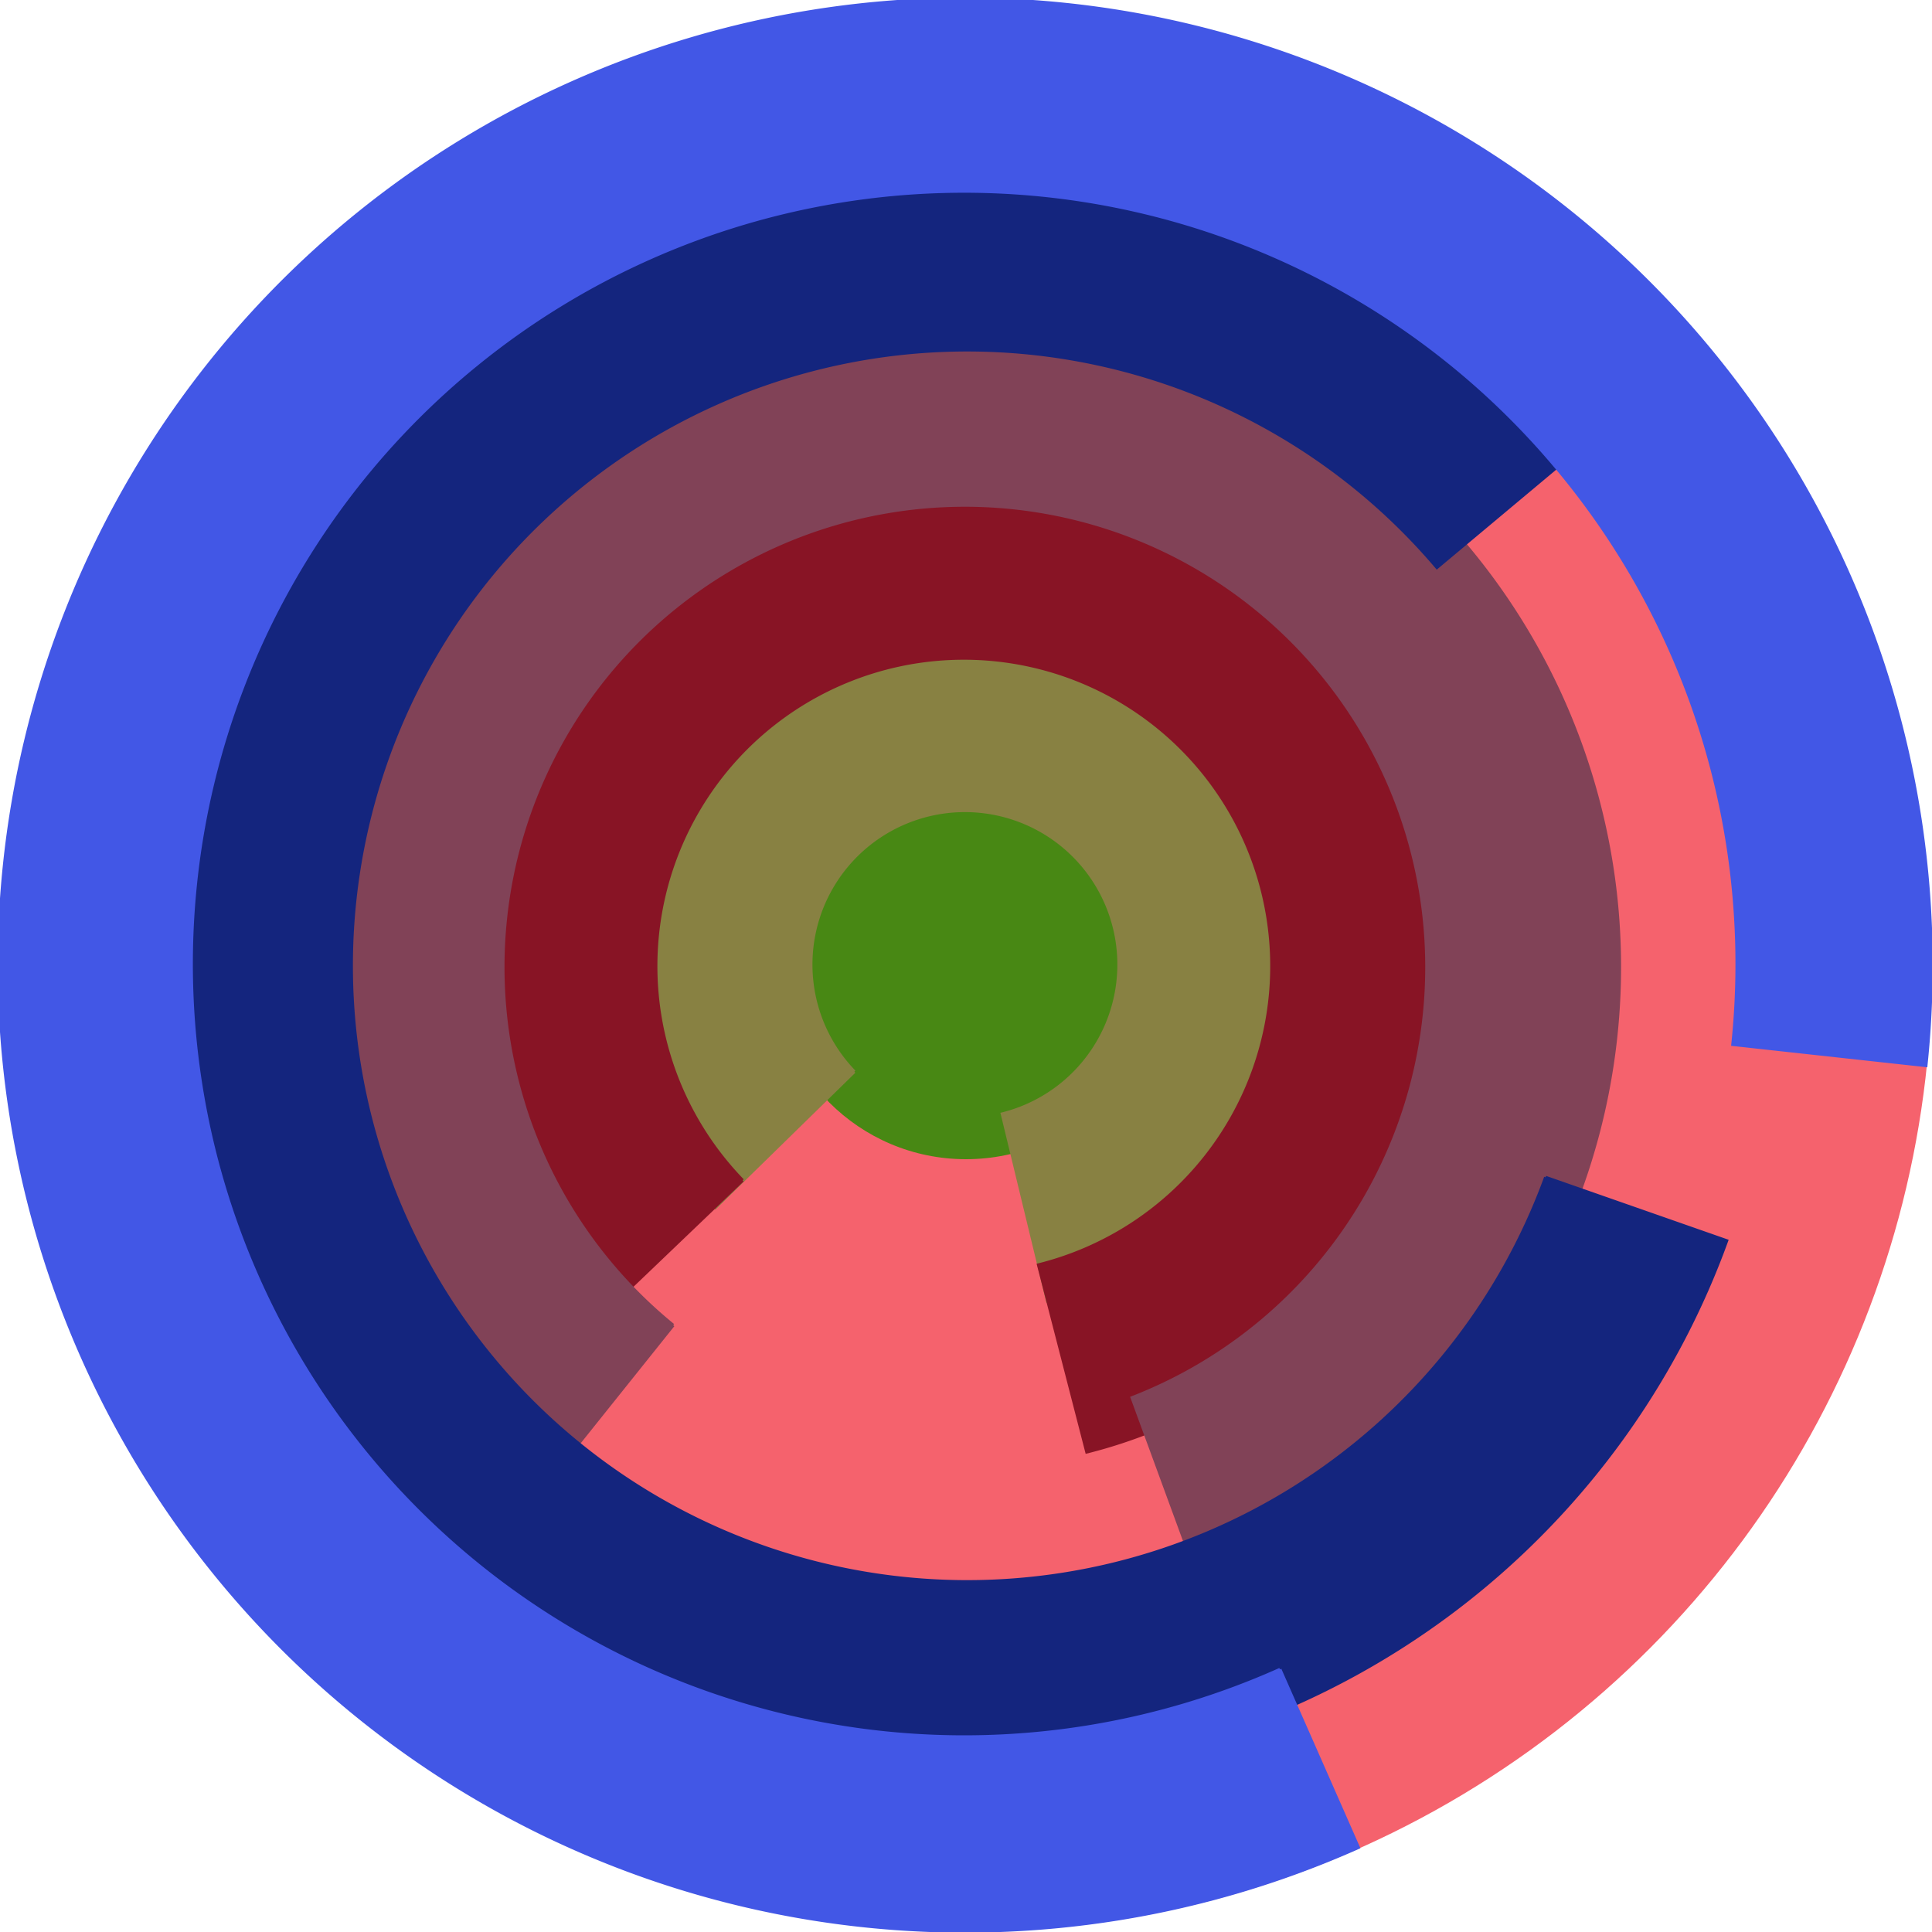 <svg xmlns="http://www.w3.org/2000/svg" version="1.1" width="640" height="640"><circle cx="320" cy="320" r="320" fill="rgb(245, 98, 109)" stroke="" stroke-width="0" /><circle cx="320" cy="320" r="64" fill="rgb(72, 136, 20)" stroke="" stroke-width="0" /><path fill="rgb(136, 129, 66)" stroke="rgb(136, 129, 66)" stroke-width="1" d="M 283,355 A 51,51 0 1 1 332,369 L 347,431 A 115,115 0 1 0 237,400 L 283,355" /><path fill="rgb(136, 20, 37)" stroke="rgb(136, 20, 37)" stroke-width="1" d="M 246,391 A 102,102 0 1 1 344,419 L 360,481 A 166,166 0 1 0 200,435 L 246,391" /><path fill="rgb(129, 66, 87)" stroke="rgb(129, 66, 87)" stroke-width="1" d="M 223,439 A 153,153 0 1 1 375,463 L 397,523 A 217,217 0 1 0 183,489 L 223,439" /><path fill="rgb(20, 37, 126)" stroke="rgb(20, 37, 126)" stroke-width="1" d="M 512,390 A 204,204 0 1 1 476,188 L 525,147 A 268,268 0 1 0 572,411 L 512,390" /><path fill="rgb(66, 87, 230)" stroke="rgb(66, 87, 230)" stroke-width="1" d="M 424,553 A 256,256 0 1 1 574,346 L 638,353 A 320,320 0 1 0 450,612 L 424,553" /></svg>
